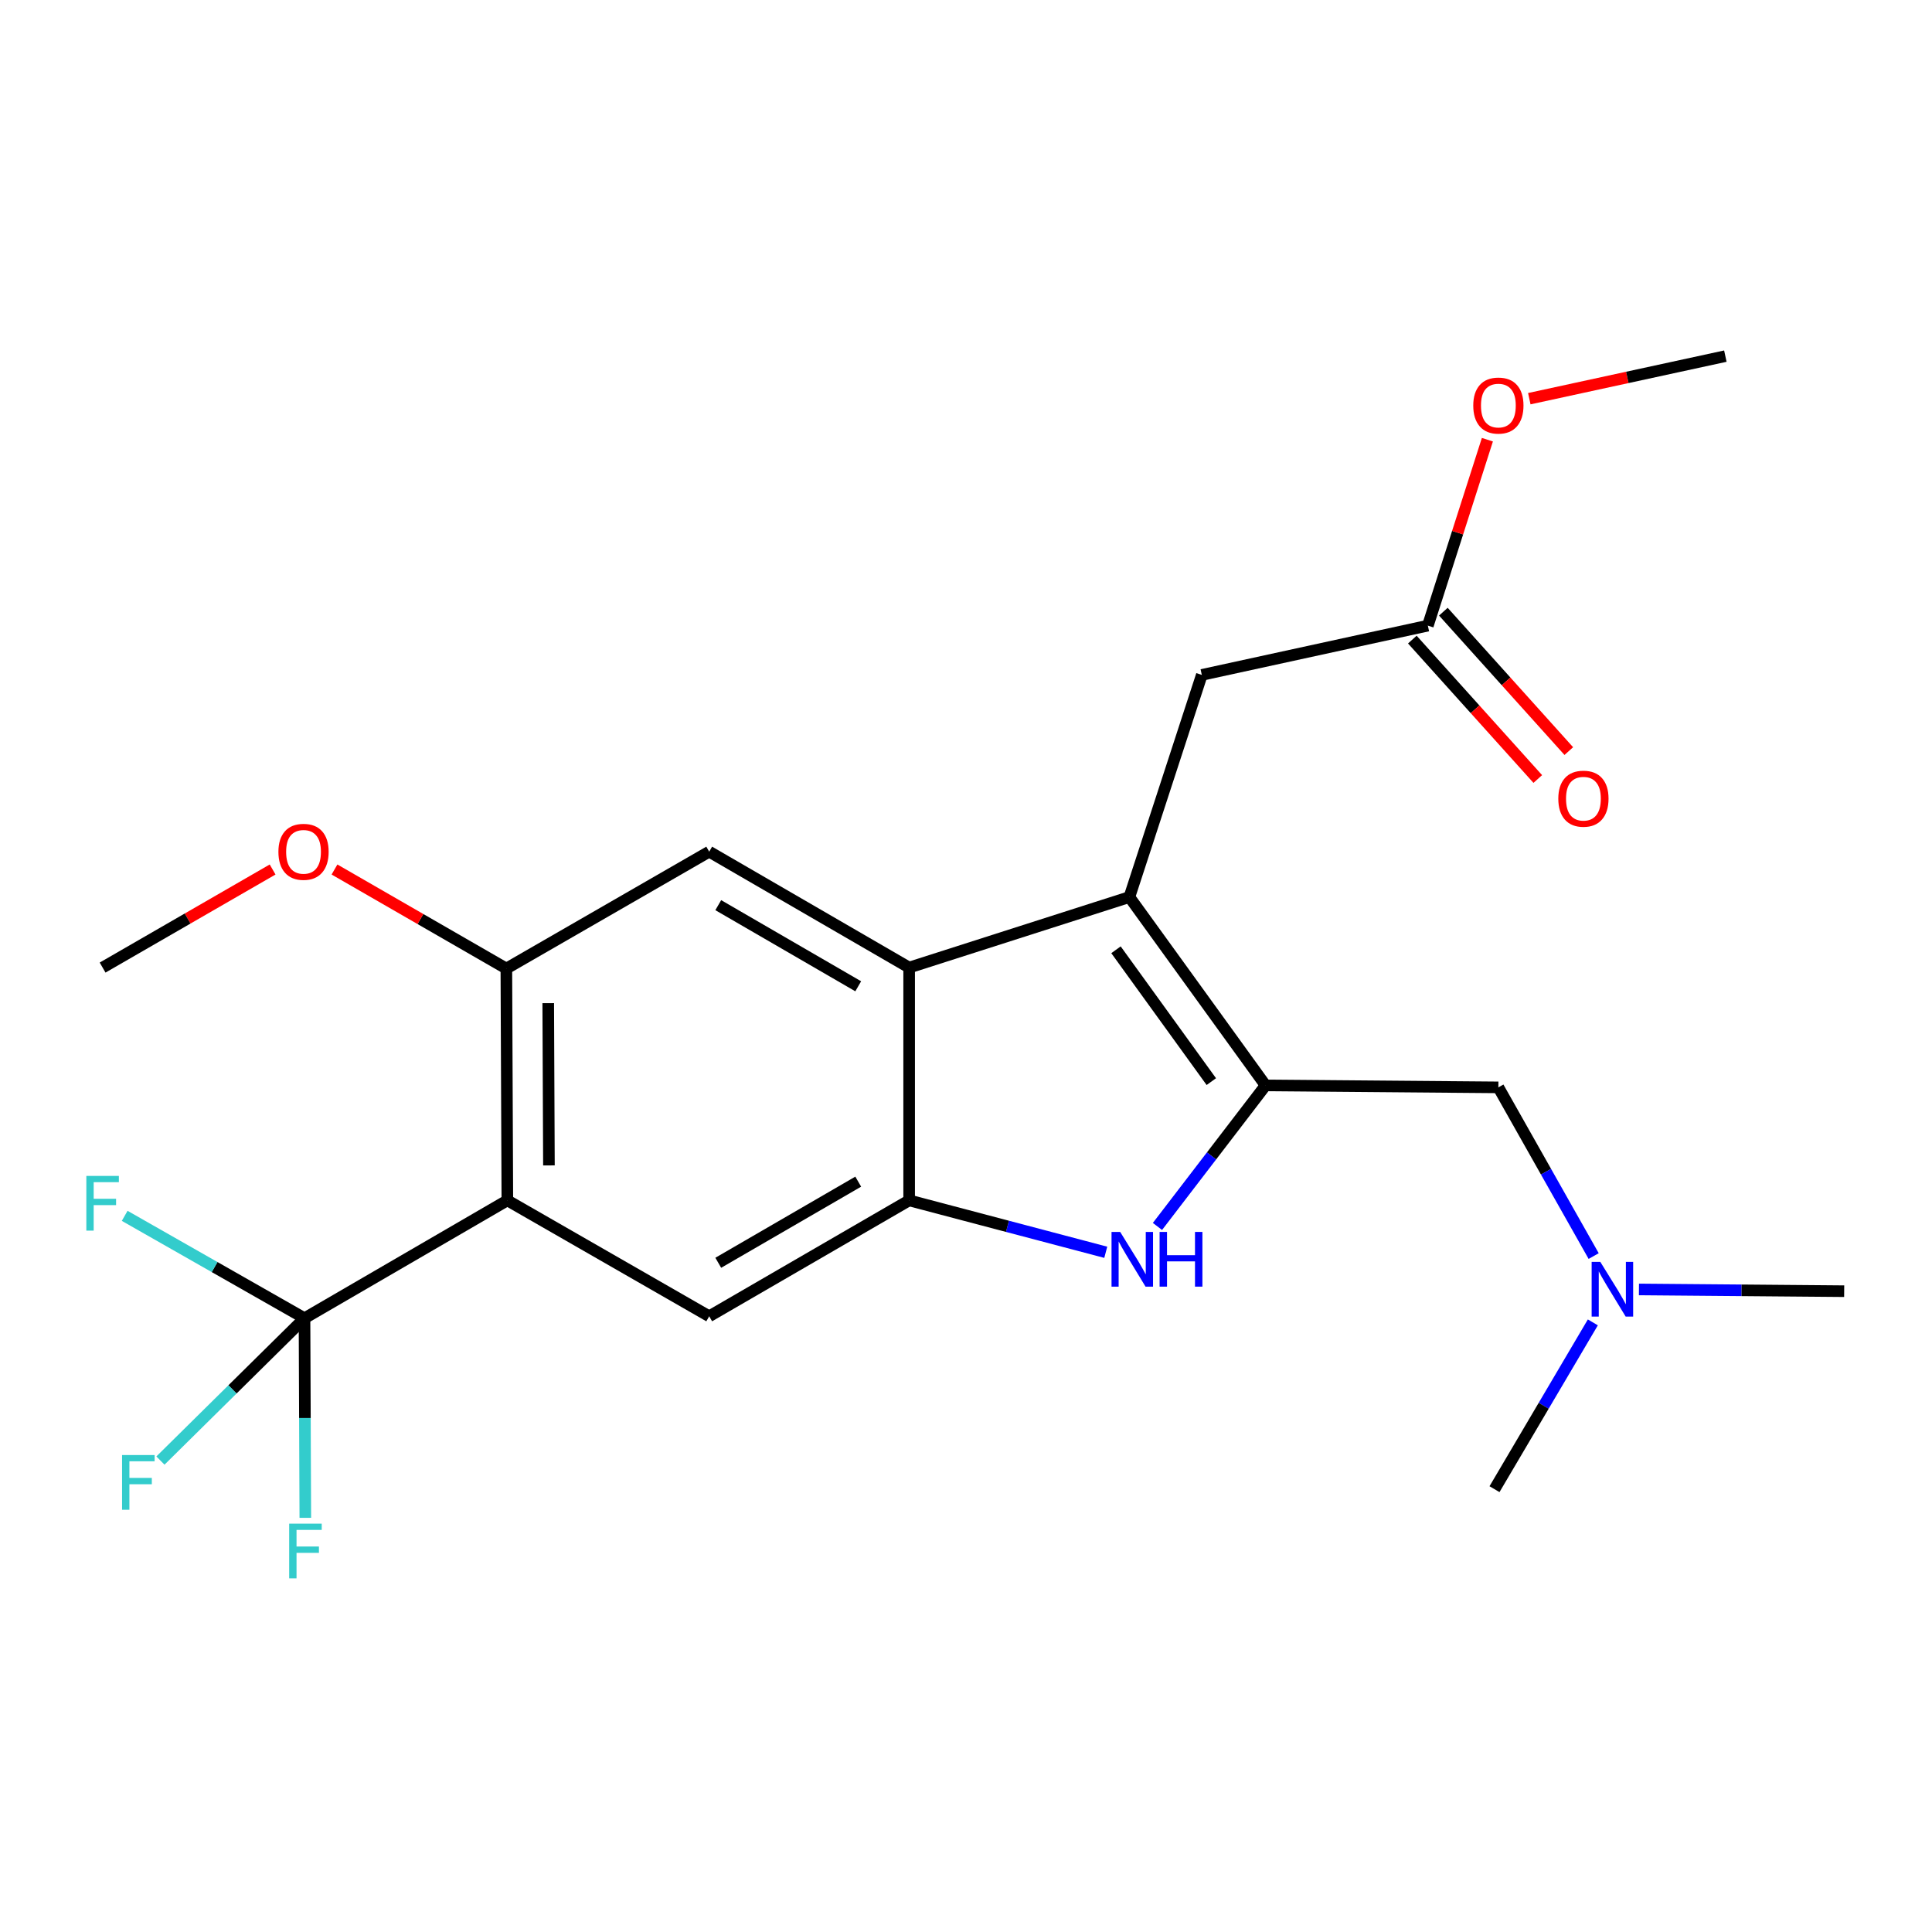 <?xml version='1.0' encoding='iso-8859-1'?>
<svg version='1.1' baseProfile='full'
              xmlns='http://www.w3.org/2000/svg'
                      xmlns:rdkit='http://www.rdkit.org/xml'
                      xmlns:xlink='http://www.w3.org/1999/xlink'
                  xml:space='preserve'
width='1000px' height='1000px' viewBox='0 0 1000 1000'>
<!-- END OF HEADER -->
<rect style='opacity:1.0;fill:#FFFFFF;stroke:none' width='1000' height='1000' x='0' y='0'> </rect>
<path class='bond-0' d='M 655.059,561.811 L 584.567,464.319' style='fill:none;fill-rule:evenodd;stroke:#000000;stroke-width:6px;stroke-linecap:butt;stroke-linejoin:miter;stroke-opacity:1' />
<path class='bond-0' d='M 626.98,559.844 L 577.636,491.599' style='fill:none;fill-rule:evenodd;stroke:#000000;stroke-width:6px;stroke-linecap:butt;stroke-linejoin:miter;stroke-opacity:1' />
<path class='bond-2' d='M 655.059,561.811 L 627.077,598.31' style='fill:none;fill-rule:evenodd;stroke:#000000;stroke-width:6px;stroke-linecap:butt;stroke-linejoin:miter;stroke-opacity:1' />
<path class='bond-2' d='M 627.077,598.31 L 599.096,634.809' style='fill:none;fill-rule:evenodd;stroke:#0000FF;stroke-width:6px;stroke-linecap:butt;stroke-linejoin:miter;stroke-opacity:1' />
<path class='bond-10' d='M 655.059,561.811 L 775.557,562.82' style='fill:none;fill-rule:evenodd;stroke:#000000;stroke-width:6px;stroke-linecap:butt;stroke-linejoin:miter;stroke-opacity:1' />
<path class='bond-3' d='M 584.567,464.319 L 470.573,500.812' style='fill:none;fill-rule:evenodd;stroke:#000000;stroke-width:6px;stroke-linecap:butt;stroke-linejoin:miter;stroke-opacity:1' />
<path class='bond-9' d='M 584.567,464.319 L 622.057,349.329' style='fill:none;fill-rule:evenodd;stroke:#000000;stroke-width:6px;stroke-linecap:butt;stroke-linejoin:miter;stroke-opacity:1' />
<path class='bond-1' d='M 262.603,621.31 L 367.08,681.301' style='fill:none;fill-rule:evenodd;stroke:#000000;stroke-width:6px;stroke-linecap:butt;stroke-linejoin:miter;stroke-opacity:1' />
<path class='bond-5' d='M 262.603,621.31 L 157.61,682.321' style='fill:none;fill-rule:evenodd;stroke:#000000;stroke-width:6px;stroke-linecap:butt;stroke-linejoin:miter;stroke-opacity:1' />
<path class='bond-24' d='M 262.603,621.31 L 262.087,501.316' style='fill:none;fill-rule:evenodd;stroke:#000000;stroke-width:6px;stroke-linecap:butt;stroke-linejoin:miter;stroke-opacity:1' />
<path class='bond-24' d='M 284.126,603.218 L 283.765,519.223' style='fill:none;fill-rule:evenodd;stroke:#000000;stroke-width:6px;stroke-linecap:butt;stroke-linejoin:miter;stroke-opacity:1' />
<path class='bond-4' d='M 572.341,648.18 L 521.457,634.745' style='fill:none;fill-rule:evenodd;stroke:#0000FF;stroke-width:6px;stroke-linecap:butt;stroke-linejoin:miter;stroke-opacity:1' />
<path class='bond-4' d='M 521.457,634.745 L 470.573,621.31' style='fill:none;fill-rule:evenodd;stroke:#000000;stroke-width:6px;stroke-linecap:butt;stroke-linejoin:miter;stroke-opacity:1' />
<path class='bond-8' d='M 470.573,500.812 L 367.08,440.821' style='fill:none;fill-rule:evenodd;stroke:#000000;stroke-width:6px;stroke-linecap:butt;stroke-linejoin:miter;stroke-opacity:1' />
<path class='bond-8' d='M 444.216,510.502 L 371.771,468.508' style='fill:none;fill-rule:evenodd;stroke:#000000;stroke-width:6px;stroke-linecap:butt;stroke-linejoin:miter;stroke-opacity:1' />
<path class='bond-23' d='M 470.573,500.812 L 470.573,621.31' style='fill:none;fill-rule:evenodd;stroke:#000000;stroke-width:6px;stroke-linecap:butt;stroke-linejoin:miter;stroke-opacity:1' />
<path class='bond-6' d='M 470.573,621.31 L 367.08,681.301' style='fill:none;fill-rule:evenodd;stroke:#000000;stroke-width:6px;stroke-linecap:butt;stroke-linejoin:miter;stroke-opacity:1' />
<path class='bond-6' d='M 444.216,611.621 L 371.771,653.614' style='fill:none;fill-rule:evenodd;stroke:#000000;stroke-width:6px;stroke-linecap:butt;stroke-linejoin:miter;stroke-opacity:1' />
<path class='bond-13' d='M 157.61,682.321 L 111.072,655.82' style='fill:none;fill-rule:evenodd;stroke:#000000;stroke-width:6px;stroke-linecap:butt;stroke-linejoin:miter;stroke-opacity:1' />
<path class='bond-13' d='M 111.072,655.82 L 64.535,629.318' style='fill:none;fill-rule:evenodd;stroke:#33CCCC;stroke-width:6px;stroke-linecap:butt;stroke-linejoin:miter;stroke-opacity:1' />
<path class='bond-14' d='M 157.61,682.321 L 157.821,733.973' style='fill:none;fill-rule:evenodd;stroke:#000000;stroke-width:6px;stroke-linecap:butt;stroke-linejoin:miter;stroke-opacity:1' />
<path class='bond-14' d='M 157.821,733.973 L 158.032,785.624' style='fill:none;fill-rule:evenodd;stroke:#33CCCC;stroke-width:6px;stroke-linecap:butt;stroke-linejoin:miter;stroke-opacity:1' />
<path class='bond-15' d='M 157.61,682.321 L 120.327,719.152' style='fill:none;fill-rule:evenodd;stroke:#000000;stroke-width:6px;stroke-linecap:butt;stroke-linejoin:miter;stroke-opacity:1' />
<path class='bond-15' d='M 120.327,719.152 L 83.044,755.982' style='fill:none;fill-rule:evenodd;stroke:#33CCCC;stroke-width:6px;stroke-linecap:butt;stroke-linejoin:miter;stroke-opacity:1' />
<path class='bond-7' d='M 262.087,501.316 L 367.08,440.821' style='fill:none;fill-rule:evenodd;stroke:#000000;stroke-width:6px;stroke-linecap:butt;stroke-linejoin:miter;stroke-opacity:1' />
<path class='bond-17' d='M 262.087,501.316 L 217.611,475.687' style='fill:none;fill-rule:evenodd;stroke:#000000;stroke-width:6px;stroke-linecap:butt;stroke-linejoin:miter;stroke-opacity:1' />
<path class='bond-17' d='M 217.611,475.687 L 173.135,450.058' style='fill:none;fill-rule:evenodd;stroke:#FF0000;stroke-width:6px;stroke-linecap:butt;stroke-linejoin:miter;stroke-opacity:1' />
<path class='bond-11' d='M 622.057,349.329 L 739.051,323.828' style='fill:none;fill-rule:evenodd;stroke:#000000;stroke-width:6px;stroke-linecap:butt;stroke-linejoin:miter;stroke-opacity:1' />
<path class='bond-16' d='M 775.557,562.82 L 800.219,606.478' style='fill:none;fill-rule:evenodd;stroke:#000000;stroke-width:6px;stroke-linecap:butt;stroke-linejoin:miter;stroke-opacity:1' />
<path class='bond-16' d='M 800.219,606.478 L 824.882,650.137' style='fill:none;fill-rule:evenodd;stroke:#0000FF;stroke-width:6px;stroke-linecap:butt;stroke-linejoin:miter;stroke-opacity:1' />
<path class='bond-12' d='M 731.022,331.052 L 763.487,367.131' style='fill:none;fill-rule:evenodd;stroke:#000000;stroke-width:6px;stroke-linecap:butt;stroke-linejoin:miter;stroke-opacity:1' />
<path class='bond-12' d='M 763.487,367.131 L 795.952,403.211' style='fill:none;fill-rule:evenodd;stroke:#FF0000;stroke-width:6px;stroke-linecap:butt;stroke-linejoin:miter;stroke-opacity:1' />
<path class='bond-12' d='M 747.079,316.603 L 779.545,352.683' style='fill:none;fill-rule:evenodd;stroke:#000000;stroke-width:6px;stroke-linecap:butt;stroke-linejoin:miter;stroke-opacity:1' />
<path class='bond-12' d='M 779.545,352.683 L 812.01,388.762' style='fill:none;fill-rule:evenodd;stroke:#FF0000;stroke-width:6px;stroke-linecap:butt;stroke-linejoin:miter;stroke-opacity:1' />
<path class='bond-18' d='M 739.051,323.828 L 754.461,275.707' style='fill:none;fill-rule:evenodd;stroke:#000000;stroke-width:6px;stroke-linecap:butt;stroke-linejoin:miter;stroke-opacity:1' />
<path class='bond-18' d='M 754.461,275.707 L 769.871,227.586' style='fill:none;fill-rule:evenodd;stroke:#FF0000;stroke-width:6px;stroke-linecap:butt;stroke-linejoin:miter;stroke-opacity:1' />
<path class='bond-19' d='M 824.455,684.46 L 799.004,727.625' style='fill:none;fill-rule:evenodd;stroke:#0000FF;stroke-width:6px;stroke-linecap:butt;stroke-linejoin:miter;stroke-opacity:1' />
<path class='bond-19' d='M 799.004,727.625 L 773.552,770.79' style='fill:none;fill-rule:evenodd;stroke:#000000;stroke-width:6px;stroke-linecap:butt;stroke-linejoin:miter;stroke-opacity:1' />
<path class='bond-20' d='M 848.315,667.414 L 901.43,667.865' style='fill:none;fill-rule:evenodd;stroke:#0000FF;stroke-width:6px;stroke-linecap:butt;stroke-linejoin:miter;stroke-opacity:1' />
<path class='bond-20' d='M 901.43,667.865 L 954.545,668.317' style='fill:none;fill-rule:evenodd;stroke:#000000;stroke-width:6px;stroke-linecap:butt;stroke-linejoin:miter;stroke-opacity:1' />
<path class='bond-21' d='M 141.104,450.052 L 97.106,475.432' style='fill:none;fill-rule:evenodd;stroke:#FF0000;stroke-width:6px;stroke-linecap:butt;stroke-linejoin:miter;stroke-opacity:1' />
<path class='bond-21' d='M 97.106,475.432 L 53.109,500.812' style='fill:none;fill-rule:evenodd;stroke:#000000;stroke-width:6px;stroke-linecap:butt;stroke-linejoin:miter;stroke-opacity:1' />
<path class='bond-22' d='M 791.562,206.36 L 842.302,195.346' style='fill:none;fill-rule:evenodd;stroke:#FF0000;stroke-width:6px;stroke-linecap:butt;stroke-linejoin:miter;stroke-opacity:1' />
<path class='bond-22' d='M 842.302,195.346 L 893.042,184.333' style='fill:none;fill-rule:evenodd;stroke:#000000;stroke-width:6px;stroke-linecap:butt;stroke-linejoin:miter;stroke-opacity:1' />
<path  class='atom-3' d='M 579.807 637.644
L 589.087 652.644
Q 590.007 654.124, 591.487 656.804
Q 592.967 659.484, 593.047 659.644
L 593.047 637.644
L 596.807 637.644
L 596.807 665.964
L 592.927 665.964
L 582.967 649.564
Q 581.807 647.644, 580.567 645.444
Q 579.367 643.244, 579.007 642.564
L 579.007 665.964
L 575.327 665.964
L 575.327 637.644
L 579.807 637.644
' fill='#0000FF'/>
<path  class='atom-3' d='M 600.207 637.644
L 604.047 637.644
L 604.047 649.684
L 618.527 649.684
L 618.527 637.644
L 622.367 637.644
L 622.367 665.964
L 618.527 665.964
L 618.527 652.884
L 604.047 652.884
L 604.047 665.964
L 600.207 665.964
L 600.207 637.644
' fill='#0000FF'/>
<path  class='atom-13' d='M 806.575 413.396
Q 806.575 406.596, 809.935 402.796
Q 813.295 398.996, 819.575 398.996
Q 825.855 398.996, 829.215 402.796
Q 832.575 406.596, 832.575 413.396
Q 832.575 420.276, 829.175 424.196
Q 825.775 428.076, 819.575 428.076
Q 813.335 428.076, 809.935 424.196
Q 806.575 420.316, 806.575 413.396
M 819.575 424.876
Q 823.895 424.876, 826.215 421.996
Q 828.575 419.076, 828.575 413.396
Q 828.575 407.836, 826.215 405.036
Q 823.895 402.196, 819.575 402.196
Q 815.255 402.196, 812.895 404.996
Q 810.575 407.796, 810.575 413.396
Q 810.575 419.116, 812.895 421.996
Q 815.255 424.876, 819.575 424.876
' fill='#FF0000'/>
<path  class='atom-14' d='M 44.689 608.651
L 61.529 608.651
L 61.529 611.891
L 48.489 611.891
L 48.489 620.491
L 60.089 620.491
L 60.089 623.771
L 48.489 623.771
L 48.489 636.971
L 44.689 636.971
L 44.689 608.651
' fill='#33CCCC'/>
<path  class='atom-15' d='M 149.682 788.635
L 166.522 788.635
L 166.522 791.875
L 153.482 791.875
L 153.482 800.475
L 165.082 800.475
L 165.082 803.755
L 153.482 803.755
L 153.482 816.955
L 149.682 816.955
L 149.682 788.635
' fill='#33CCCC'/>
<path  class='atom-16' d='M 63.181 753.126
L 80.022 753.126
L 80.022 756.366
L 66.981 756.366
L 66.981 764.966
L 78.582 764.966
L 78.582 768.246
L 66.981 768.246
L 66.981 781.446
L 63.181 781.446
L 63.181 753.126
' fill='#33CCCC'/>
<path  class='atom-17' d='M 828.315 653.137
L 837.595 668.137
Q 838.515 669.617, 839.995 672.297
Q 841.475 674.977, 841.555 675.137
L 841.555 653.137
L 845.315 653.137
L 845.315 681.457
L 841.435 681.457
L 831.475 665.057
Q 830.315 663.137, 829.075 660.937
Q 827.875 658.737, 827.515 658.057
L 827.515 681.457
L 823.835 681.457
L 823.835 653.137
L 828.315 653.137
' fill='#0000FF'/>
<path  class='atom-18' d='M 144.106 440.901
Q 144.106 434.101, 147.466 430.301
Q 150.826 426.501, 157.106 426.501
Q 163.386 426.501, 166.746 430.301
Q 170.106 434.101, 170.106 440.901
Q 170.106 447.781, 166.706 451.701
Q 163.306 455.581, 157.106 455.581
Q 150.866 455.581, 147.466 451.701
Q 144.106 447.821, 144.106 440.901
M 157.106 452.381
Q 161.426 452.381, 163.746 449.501
Q 166.106 446.581, 166.106 440.901
Q 166.106 435.341, 163.746 432.541
Q 161.426 429.701, 157.106 429.701
Q 152.786 429.701, 150.426 432.501
Q 148.106 435.301, 148.106 440.901
Q 148.106 446.621, 150.426 449.501
Q 152.786 452.381, 157.106 452.381
' fill='#FF0000'/>
<path  class='atom-19' d='M 762.557 209.914
Q 762.557 203.114, 765.917 199.314
Q 769.277 195.514, 775.557 195.514
Q 781.837 195.514, 785.197 199.314
Q 788.557 203.114, 788.557 209.914
Q 788.557 216.794, 785.157 220.714
Q 781.757 224.594, 775.557 224.594
Q 769.317 224.594, 765.917 220.714
Q 762.557 216.834, 762.557 209.914
M 775.557 221.394
Q 779.877 221.394, 782.197 218.514
Q 784.557 215.594, 784.557 209.914
Q 784.557 204.354, 782.197 201.554
Q 779.877 198.714, 775.557 198.714
Q 771.237 198.714, 768.877 201.514
Q 766.557 204.314, 766.557 209.914
Q 766.557 215.634, 768.877 218.514
Q 771.237 221.394, 775.557 221.394
' fill='#FF0000'/>
</svg>
